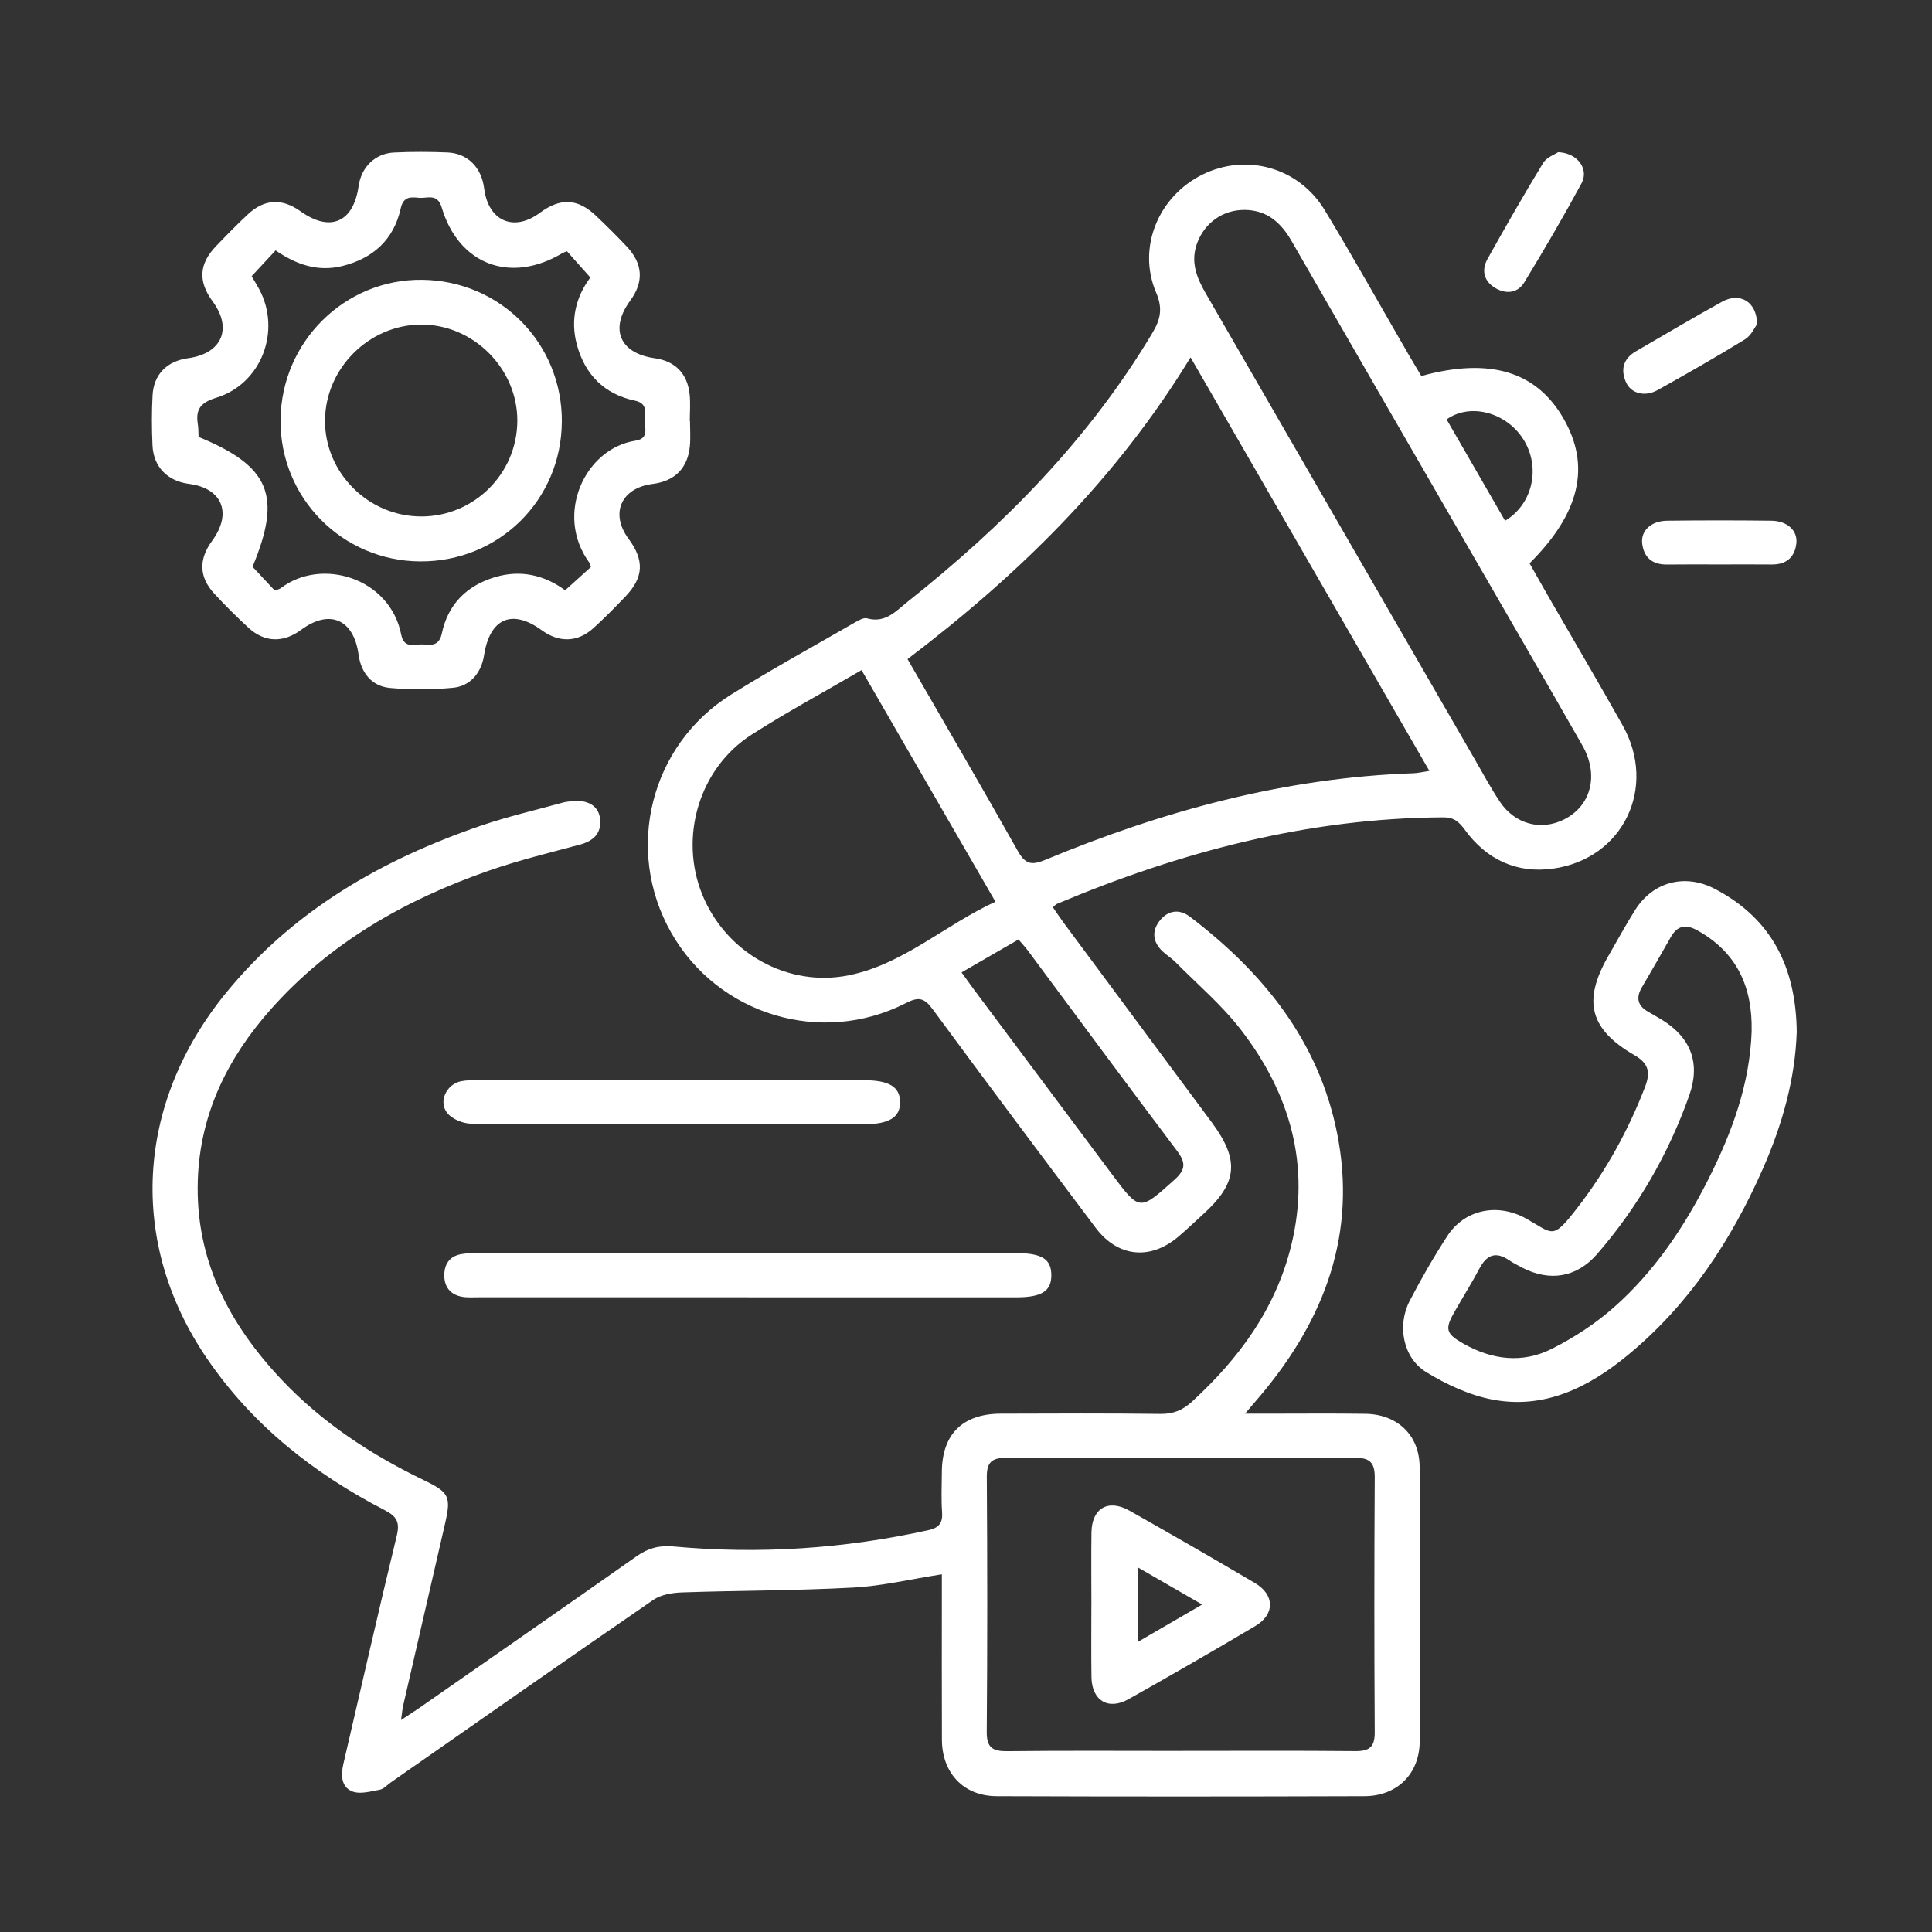 <svg xmlns="http://www.w3.org/2000/svg" width="506" height="506" viewBox="0 0 506 506" fill="none"><rect x="0" y="0" width="506" height="506" fill="#333333" stroke="none"/><path d="M372.249 98.478C390.232 93.555 402.403 97.282 409.505 109.643C416.649 122.081 413.835 134.356 400.596 147.535C402.377 150.668 404.202 153.931 406.07 157.159C412.38 168.108 418.81 178.989 424.991 190.007C434.106 206.276 425.102 224.955 406.716 227.503C397.204 228.82 389.31 225.127 383.629 217.303C382.157 215.28 380.789 214.049 378.06 214.066C342.638 214.247 309.17 223.104 276.77 236.757C276.52 236.86 276.331 237.118 275.754 237.617C276.692 238.969 277.622 240.389 278.629 241.749C291.524 259.146 304.445 276.525 317.339 293.914C324.725 303.873 324.157 309.812 315.084 318.033C312.932 319.987 310.832 322.01 308.619 323.887C301.311 330.11 292.772 329.284 287.005 321.623C272.681 302.573 258.383 283.498 244.258 264.302C242.097 261.367 240.625 260.988 237.294 262.692C215.111 274.064 187.996 265.809 175.755 244.211C163.489 222.571 170.289 195.129 191.499 181.898C202.087 175.296 213.054 169.279 223.874 163.038C224.855 162.47 226.181 161.695 227.085 161.945C231.897 163.305 234.668 160.017 237.759 157.555C262.885 137.627 285.137 115.092 301.724 87.365C303.851 83.819 304.651 80.961 302.8 76.64C297.765 64.856 303.403 51.419 314.938 45.72C326.403 40.056 340.133 43.809 346.925 54.999C354.457 67.412 361.524 80.109 368.806 92.677C369.891 94.553 371.019 96.412 372.249 98.478ZM237.69 172.627C247.511 189.645 257.178 206.19 266.569 222.881C268.489 226.289 270.116 226.711 273.671 225.239C304.582 212.388 336.501 203.668 370.192 202.514C371.397 202.471 372.594 202.17 374.358 201.903C353.407 165.612 332.782 129.897 311.813 93.597C292.342 125.533 266.819 150.488 237.681 172.627H237.69ZM325.887 54.982C320.232 54.965 315.523 58.356 313.543 63.65C311.727 68.54 313.397 72.697 315.798 76.855C339.272 117.467 362.703 158.097 386.16 198.718C388.338 202.488 390.404 206.345 392.814 209.96C396.756 215.874 403.591 217.656 409.625 214.626C416.727 211.062 418.844 202.97 414.429 195.232C404.719 178.205 394.871 161.248 385.075 144.264C369.469 117.226 353.828 90.206 338.274 63.134C335.468 58.253 331.792 54.999 325.878 54.974L325.887 54.982ZM260.707 236.163C248.751 215.478 237.242 195.568 225.647 175.502C215.602 181.364 206.004 186.546 196.845 192.408C183.107 201.206 177.787 219.222 183.942 234.329C190.165 249.608 206.331 258.69 222.342 255.427C236.657 252.509 247.339 242.317 260.716 236.163H260.707ZM251.833 254.678C253.072 256.391 253.985 257.683 254.923 258.948C267 275.122 279.085 291.297 291.171 307.463C298.539 317.319 298.436 317.198 307.595 308.986C310.556 306.335 310.599 304.493 308.266 301.402C295.148 284.014 282.227 266.471 269.229 248.989C268.549 248.068 267.749 247.241 266.75 246.053C261.921 248.842 257.178 251.58 251.833 254.678ZM394.183 136.388C401.542 131.989 403.574 122.219 398.908 114.963C394.424 107.981 385.058 105.459 378.869 109.849C383.956 118.673 389.069 127.53 394.183 136.388Z" fill="white"></path><path d="M246.64 412.323C238.592 413.571 231.06 415.379 223.459 415.792C208.541 416.601 193.581 416.541 178.646 417.058C176.081 417.144 173.111 417.626 171.079 419.029C148.087 434.833 125.242 450.852 102.362 466.82C101.406 467.483 100.528 468.542 99.487 468.731C97.102 469.17 94.331 469.988 92.282 469.187C89.39 468.06 89.235 464.97 89.923 462.017C94.572 442.098 99.074 422.136 103.903 402.26C104.772 398.697 103.937 397.173 100.804 395.546C82.202 385.923 66.131 373.269 54.2 355.786C33.602 325.598 35.401 289.221 59.184 260.057C76.831 238.416 100.072 225.1 126.085 216.208C133.075 213.823 140.314 212.162 147.442 210.191C148.139 210.001 148.871 209.933 149.594 209.847C153.863 209.347 156.79 210.991 157.16 214.469C157.565 218.265 155.447 220.254 151.849 221.218C143.87 223.361 135.804 225.315 128.022 228.035C106.184 235.653 86.463 246.809 70.917 264.344C59.606 277.101 52.384 291.717 51.807 309.079C51.119 329.876 59.95 346.748 73.818 361.416C84.431 372.649 97.154 380.964 111.004 387.661C117.693 390.889 118.192 391.965 116.531 399.17C112.889 415.009 109.231 430.839 105.599 446.669C105.383 447.616 105.306 448.597 105.039 450.482C107.105 449.114 108.525 448.218 109.903 447.263C128.857 434.058 147.846 420.879 166.741 407.58C169.762 405.454 172.655 404.679 176.442 405.032C198.874 407.098 221.126 405.626 243.145 400.754C245.934 400.134 246.95 398.869 246.735 396.011C246.477 392.542 246.666 389.039 246.675 385.544C246.718 375.645 252.08 370.282 262.083 370.247C276.045 370.204 289.998 370.135 303.961 370.308C307.283 370.351 309.754 369.318 312.138 367.14C324.516 355.82 334.132 342.719 338.177 326.2C343.316 305.223 337.885 286.406 325.007 269.706C319.997 263.207 313.593 257.776 307.774 251.896C306.758 250.872 305.467 250.115 304.425 249.116C301.989 246.766 301.593 243.968 303.616 241.291C305.777 238.425 308.807 237.926 311.682 240.121C330.835 254.72 345.382 272.607 350.203 296.847C355.385 322.878 347.069 345.215 330.49 365.065C329.32 366.469 328.123 367.846 326.083 370.247C328.812 370.247 330.327 370.247 331.842 370.247C340.424 370.247 348.997 370.161 357.58 370.282C365.904 370.394 371.74 375.791 371.809 384.149C372.015 408.14 371.998 432.13 371.826 456.121C371.766 464.617 365.869 470.393 357.399 470.427C325.265 470.539 293.132 470.547 260.998 470.427C252.356 470.393 246.726 464.358 246.692 455.638C246.64 442.847 246.675 430.047 246.675 417.256C246.675 415.68 246.675 414.114 246.675 412.34L246.64 412.323ZM309.16 458.565C324.422 458.565 339.684 458.479 354.937 458.625C358.664 458.66 360.076 457.549 360.05 453.667C359.912 431.433 359.921 409.198 360.05 386.955C360.076 383.202 358.871 381.799 355.057 381.817C324.534 381.911 294.018 381.911 263.495 381.817C259.75 381.808 258.424 382.987 258.45 386.835C258.597 409.069 258.614 431.312 258.433 453.547C258.399 457.739 259.965 458.686 263.813 458.643C278.929 458.47 294.044 458.574 309.16 458.574V458.565Z" fill="white"></path><path d="M180.713 110.29C180.713 112.468 180.885 114.663 180.679 116.832C180.136 122.617 176.71 126.025 170.926 126.748C162.662 127.79 159.718 134.487 164.616 141.106C168.808 146.753 168.593 151.221 163.773 156.256C161.061 159.089 158.307 161.903 155.397 164.529C151.291 168.247 146.41 168.359 141.9 165.071C134.11 159.39 128.273 161.929 126.767 171.656C126.07 176.15 123.203 179.705 118.667 180.126C113.209 180.643 107.64 180.669 102.183 180.178C97.379 179.748 94.573 176.253 93.91 171.441C92.645 162.187 86.327 159.441 78.915 164.925C74.215 168.402 69.317 168.308 65.065 164.4C61.966 161.55 58.971 158.563 56.113 155.465C52.102 151.109 52.007 146.495 55.553 141.64C60.873 134.375 58.23 127.867 49.502 126.731C43.864 125.999 40.197 122.289 39.938 116.643C39.74 112.287 39.723 107.914 39.956 103.558C40.257 98.032 43.735 94.572 49.278 93.814C58.118 92.6 60.942 86.067 55.7 78.948C51.861 73.732 52.093 69.161 56.56 64.487C59.272 61.655 62.026 58.84 64.893 56.163C69.257 52.083 73.854 51.868 78.692 55.328C86.473 60.897 92.568 58.263 93.919 48.76C94.625 43.776 98.206 40.187 103.198 39.946C107.838 39.722 112.504 39.739 117.152 39.928C122.48 40.144 126.113 43.845 126.801 49.363C127.877 57.885 134.54 60.82 141.358 55.758C146.798 51.73 151.308 51.945 156.155 56.568C158.892 59.176 161.586 61.836 164.169 64.59C168.404 69.101 168.653 73.844 165.055 78.742C159.598 86.179 162.301 92.54 171.485 93.823C176.797 94.563 180.05 97.834 180.618 103.3C180.859 105.599 180.662 107.949 180.662 110.273H180.687L180.713 110.29ZM65.891 72.312C66.615 73.56 67.312 74.662 67.923 75.806C73.716 86.756 68.422 100.58 56.603 104.187C52.575 105.418 51.189 107.174 51.809 111.065C51.99 112.192 51.947 113.363 52.007 114.439C70.703 122.109 73.888 129.839 66.141 148.432C68.104 150.541 70.075 152.641 71.969 154.673C72.735 154.371 73.182 154.302 73.51 154.061C84.115 145.918 102.114 151.247 105.084 166.216C105.867 170.158 108.785 168.54 110.946 168.798C113.184 169.065 115.069 168.979 115.723 165.88C117.333 158.236 122.256 153.364 129.651 151.152C136.365 149.146 142.588 150.61 148.011 154.595C150.413 152.426 152.651 150.403 154.76 148.501C154.528 147.864 154.485 147.545 154.321 147.321C145.154 134.719 153.211 117.443 166.458 115.412C170.332 114.818 168.619 111.607 168.851 109.438C169.058 107.475 169.282 105.564 166.252 104.927C158.281 103.24 153.211 98.11 151.093 90.319C149.311 83.777 150.844 77.7 154.614 72.682C152.341 70.125 150.353 67.887 148.485 65.795C147.779 66.097 147.495 66.174 147.254 66.32C133.714 74.403 120.147 69.35 115.68 54.33C114.552 50.542 111.91 52.005 109.74 51.807C107.623 51.609 105.66 51.36 104.946 54.605C103.138 62.739 97.732 67.655 89.71 69.66C83.357 71.253 77.684 69.368 72.184 65.58C70.118 67.801 68.164 69.91 65.917 72.329L65.891 72.312Z" fill="white"></path><path d="M470.563 270.492C470.15 282.56 466.801 294.534 461.731 306.043C453.433 324.894 442.303 341.792 426.24 354.988C416.066 363.346 404.574 369.122 391.008 366.583C384.931 365.446 378.879 362.64 373.551 359.378C367.439 355.642 365.838 347.163 369.212 340.69C372.225 334.897 375.488 329.216 379.043 323.741C383.579 316.751 392.222 314.935 399.831 319.222C406.872 323.19 406.537 324.825 413.061 316.407C420.585 306.706 426.464 296.075 430.871 284.6C432.326 280.804 431.749 278.48 428.1 276.371C416.315 269.554 414.456 262.159 421.213 250.418C423.529 246.39 425.758 242.301 428.229 238.367C432.911 230.912 441.313 228.726 449.112 232.798C464.098 240.631 470.434 253.474 470.58 270.492H470.563ZM458.761 270.07C459.011 258.535 454.931 249.394 444.472 243.635C441.485 241.991 439.281 242.421 437.577 245.451C435.089 249.884 432.524 254.275 429.968 258.665C428.444 261.281 428.892 263.356 431.526 264.905C432.774 265.637 434.048 266.343 435.287 267.1C442.871 271.766 445.402 278.48 442.432 286.864C437 302.221 428.969 316.114 418.304 328.424C412.967 334.578 405.891 335.758 398.643 331.987C397.481 331.385 396.31 330.791 395.234 330.059C391.791 327.718 389.407 328.587 387.504 332.177C385.395 336.154 382.985 339.958 380.773 343.875C378.38 348.119 378.785 349.341 383.132 351.829C390.689 356.158 398.686 357.174 406.468 353.249C412.226 350.339 417.813 346.698 422.642 342.437C433.325 333.012 441.184 321.288 447.554 308.599C453.657 296.454 458.296 283.86 458.77 270.062L458.761 270.07Z" fill="white"></path><path d="M195.906 339.769C172.346 339.769 148.794 339.769 125.234 339.769C123.779 339.769 122.29 339.881 120.887 339.606C117.926 339.029 116.377 337.032 116.359 334.054C116.342 331.093 117.754 329.009 120.784 328.467C122.342 328.183 123.969 328.192 125.561 328.192C172.38 328.174 219.207 328.183 266.026 328.192C272.852 328.192 275.323 329.732 275.348 333.942C275.374 338.16 272.826 339.778 266.147 339.778C242.733 339.778 219.328 339.778 195.914 339.778L195.906 339.769Z" fill="white"></path><path d="M175.807 294.429C158.368 294.429 140.928 294.524 123.488 294.308C121.328 294.282 118.521 293.163 117.187 291.562C114.708 288.584 116.92 283.927 120.777 283.17C122.326 282.868 123.962 282.911 125.554 282.911C159.125 282.894 192.696 282.894 226.267 282.911C232.87 282.911 235.71 284.65 235.745 288.644C235.779 292.621 232.861 294.437 226.371 294.437C209.508 294.437 192.653 294.437 175.79 294.437L175.807 294.429Z" fill="white"></path><path d="M408.078 39.857C413.242 40.047 416.195 44.342 414.215 48.001C409.464 56.781 404.419 65.415 399.22 73.945C397.473 76.811 394.374 77.113 391.55 75.391C388.649 73.626 387.944 70.769 389.571 67.85C394.296 59.38 399.117 50.962 404.161 42.681C405.073 41.183 407.243 40.443 408.078 39.866V39.857Z" fill="white"></path><path d="M450.496 147.833C445.865 147.833 441.226 147.79 436.595 147.851C432.764 147.902 430.517 146.017 430.096 142.316C429.708 138.976 432.463 136.428 436.595 136.376C445.719 136.264 454.843 136.264 463.968 136.376C468.091 136.428 470.854 138.967 470.476 142.307C470.054 146.008 467.798 147.885 463.977 147.842C459.483 147.79 454.998 147.833 450.505 147.833H450.496Z" fill="white"></path><path d="M460.206 84.889C459.578 85.707 458.665 87.868 457.038 88.866C449.515 93.489 441.845 97.853 434.132 102.165C430.836 104.007 427.203 103.095 425.886 100.177C424.38 96.837 425.111 93.945 428.451 92.008C435.966 87.661 443.429 83.21 451.03 79.019C455.609 76.496 460.111 78.907 460.197 84.898L460.206 84.889Z" fill="white"></path><path d="M285.843 420.533C285.843 414.146 285.766 407.75 285.861 401.363C285.955 395.011 290.242 392.497 295.811 395.647C306.812 401.854 317.753 408.155 328.634 414.576C333.884 417.675 333.962 422.788 328.763 425.87C317.77 432.386 306.709 438.765 295.57 445.023C290.259 448.01 285.964 445.384 285.861 439.281C285.766 433.041 285.835 426.791 285.835 420.542L285.843 420.533ZM297.981 430.036C303.748 426.688 308.947 423.666 314.852 420.232C308.809 416.746 303.653 413.776 297.981 410.496V430.028V430.036Z" fill="white"></path><path d="M147.144 110.485C147.023 130.98 130.625 147.137 110.052 147.034C89.617 146.931 73.261 130.335 73.477 109.925C73.692 89.456 90.348 73.023 110.611 73.281C131.133 73.539 147.264 89.972 147.152 110.485H147.144ZM110.431 135.267C124.212 135.198 135.385 124.068 135.489 110.304C135.592 96.566 123.954 84.919 110.216 85.005C96.615 85.1 85.227 96.48 85.123 110.08C85.02 123.853 96.555 135.336 110.431 135.258V135.267Z" fill="white"></path></svg>